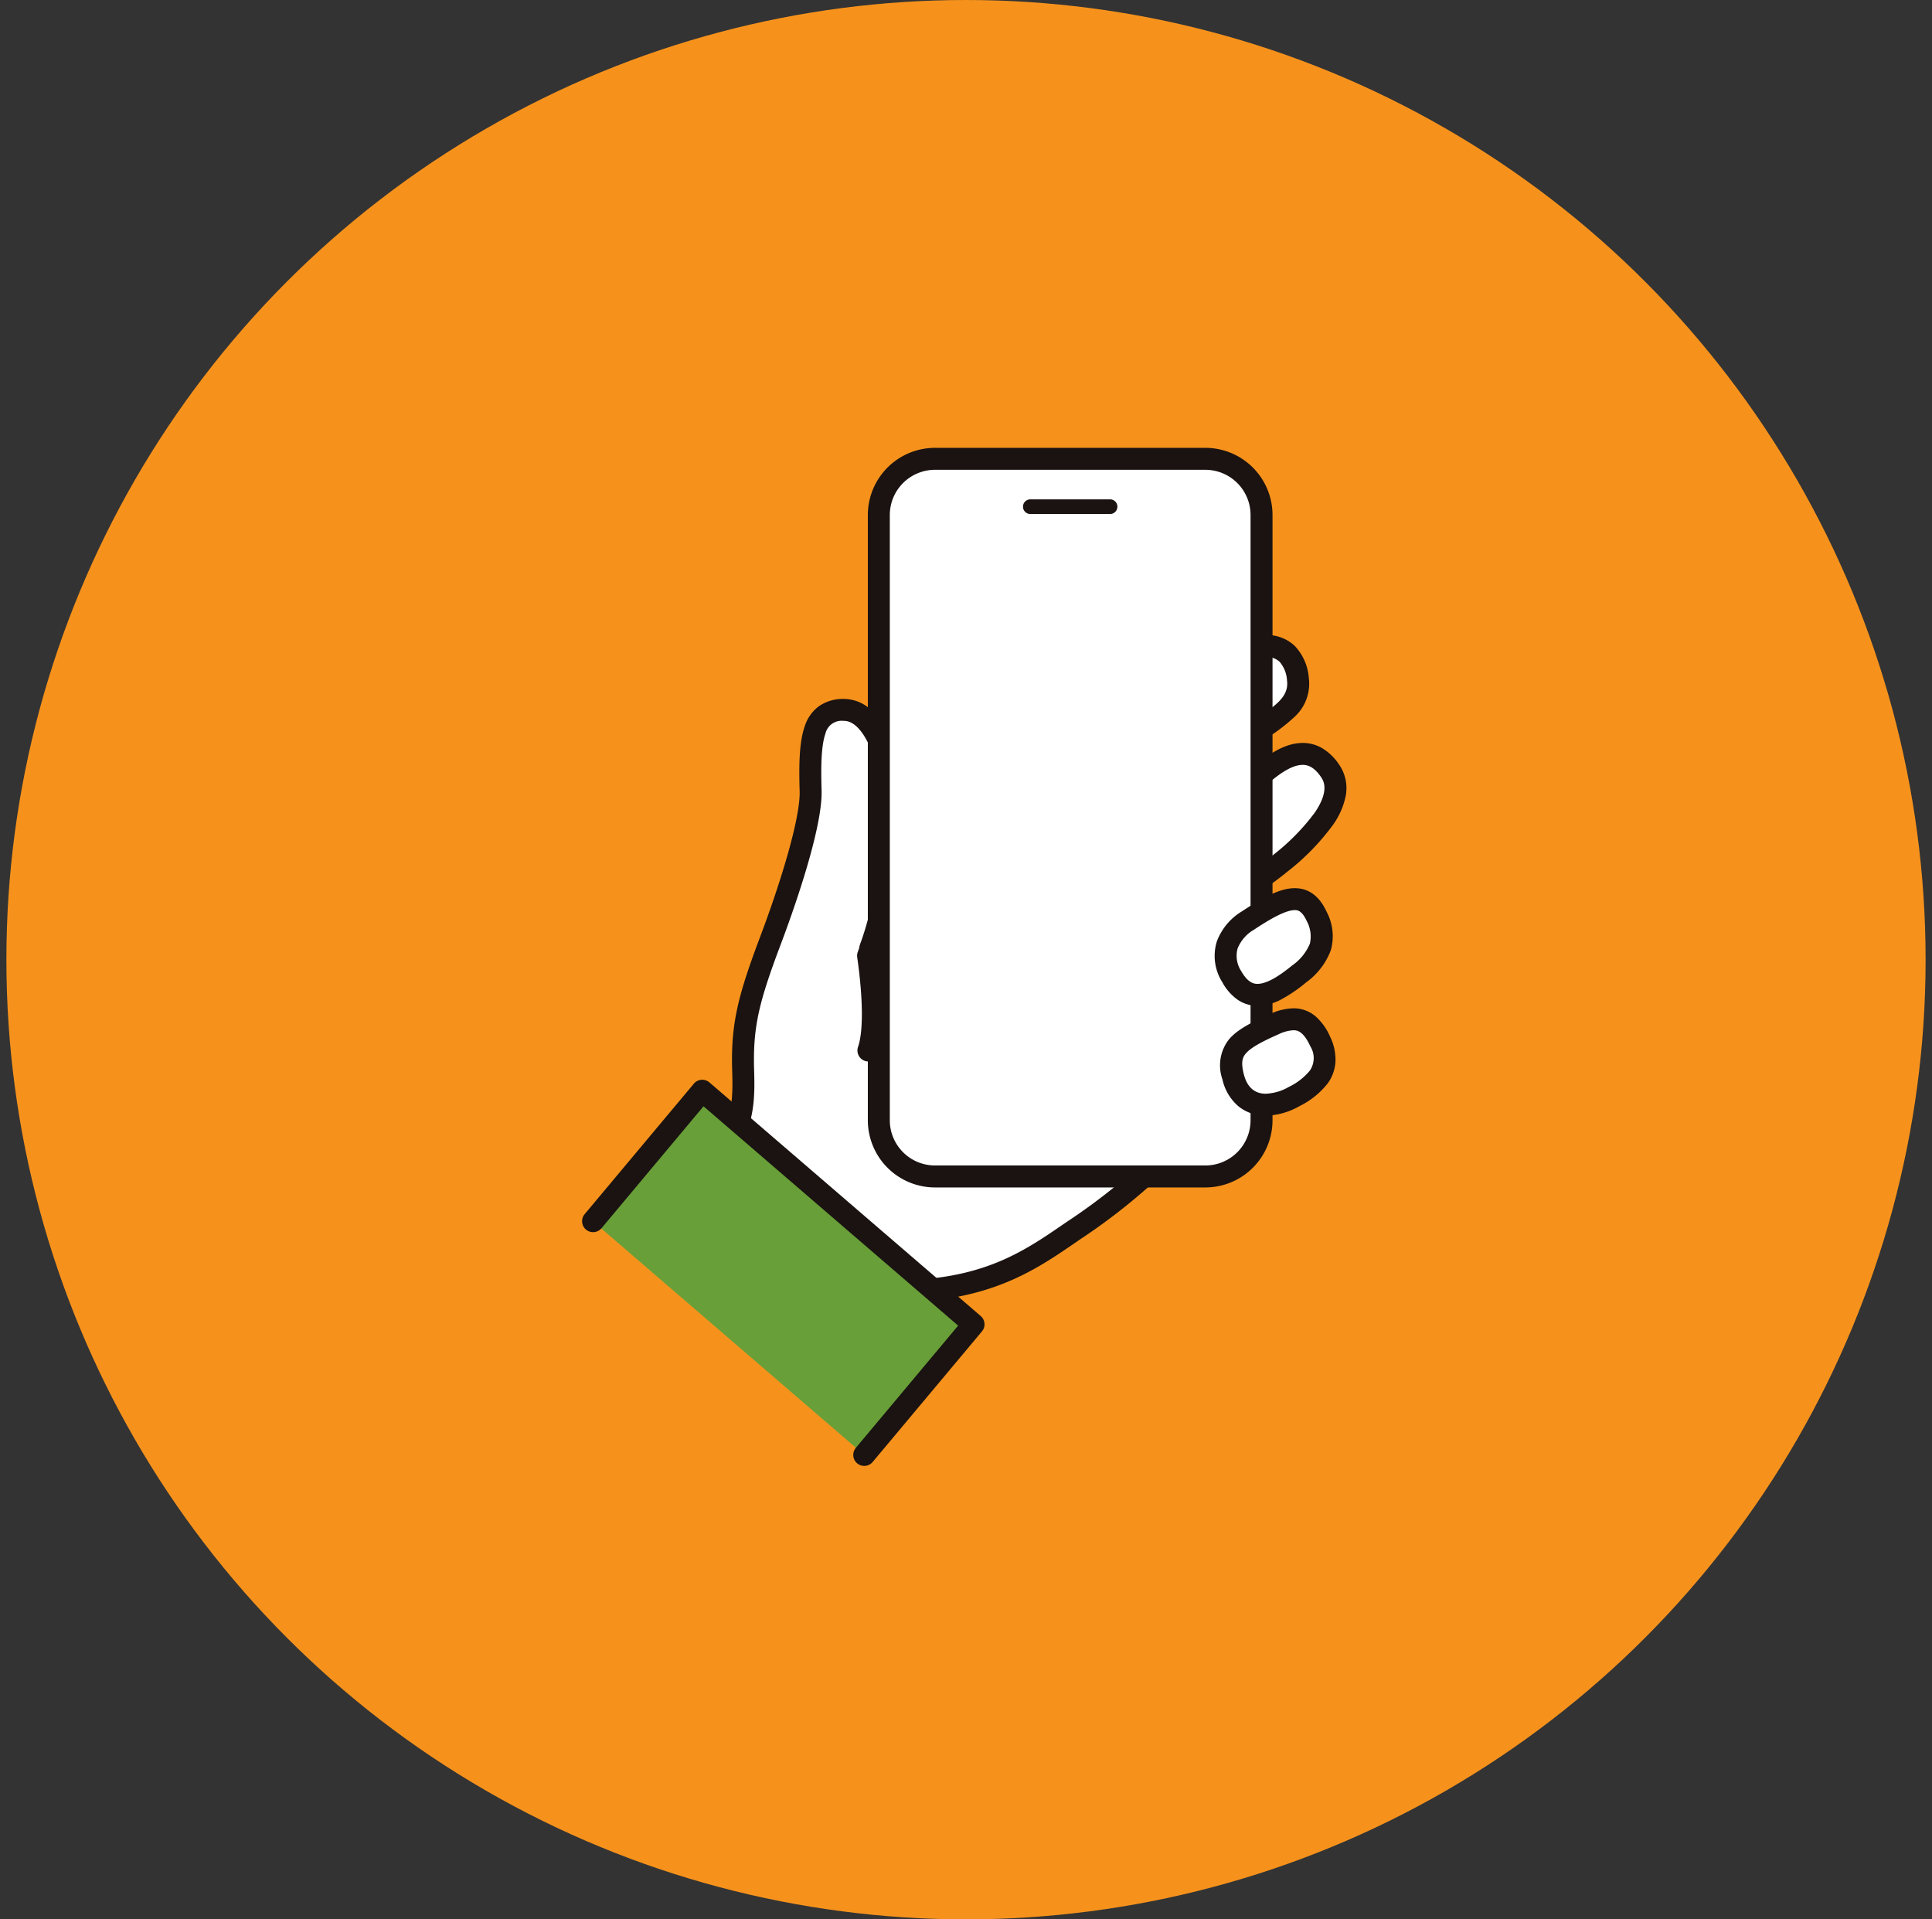 <svg width="151" height="150" fill="none" xmlns="http://www.w3.org/2000/svg"><rect width="100%" height="100%" fill="#333333" stroke="none"/><circle cx="75.5" cy="75" r="75" fill="#F6921C"/><mask id="a" style="mask-type:alpha" maskUnits="userSpaceOnUse" x="30" y="30" width="91" height="90"><path fill="#fff" d="M30.5 30h90v90h-90z"/></mask><g mask="url(#a)"><path d="M103.968 59.593c-2.278-3.357-5.568.542-7.008 1.83-2.255 2.013-3.672 2.902-11.293 7.108-.422-.39-.678-.606-.678-.606s7.052-6.11 9.753-8.435c1.045-.9 2.918-2.642 3.002-2.694 2.144-1.364 3.964-2.367 3.704-4.386-.39-3.022-2.73-3.119-5.654-1.659a52.603 52.603 0 00-4.691 2.956c-2.737 2.154-17.846 13.198-23.023 19.681.072-.222.14-.447.207-.674 1.38-4.204 1.448-8.514 1.366-11.255-.01-.338-.038-.687-.082-1.042-.218-2.754-1.47-5.657-3.665-5.591-2.338.07-2.67 2.03-2.54 6.317.08 2.695-2.06 8.85-3.084 11.557-1.767 4.685-2.296 6.755-2.19 10.263.105 3.507-.041 5.806-5.305 11.07l14.147 11.63a49.415 49.415 0 014.874-5.459c6.043-.39 9.163-2.678 12.087-4.679 5.556-3.8 10.332-8.091 10.332-11.5 0-4.024-2.13-7.895-4.344-10.831 7.673-4.399 9.08-5.475 10.177-6.372 2.35-1.924 5.449-4.958 3.908-7.23z" fill="#fff"/><path d="M98.922 49.63a3.152 3.152 0 012.272.849 4.054 4.054 0 011.097 2.477 3.508 3.508 0 01-1.052 3.011 13.975 13.975 0 01-2.643 1.956l-.355.225c-.102.089-.412.37-.711.644-.674.614-1.597 1.454-2.235 2.002-1.51 1.3-4.413 3.812-6.66 5.757 4.691-2.632 5.93-3.49 7.746-5.113.157-.14.344-.318.555-.523 1.183-1.136 2.97-2.853 4.877-2.853a3.015 3.015 0 011.545.421 4.19 4.19 0 011.312 1.285 3.233 3.233 0 01.505 2.446 5.905 5.905 0 01-1.002 2.265 18.4 18.4 0 01-3.578 3.661c-1.186.973-2.735 2.1-9.463 5.976a25.41 25.41 0 012.532 4.397 15.36 15.36 0 011.415 6.17 6.402 6.402 0 01-.945 3.124 16.062 16.062 0 01-2.376 3.073 47.46 47.46 0 01-7.385 6.01l-.333.229c-2.825 1.939-6.022 4.132-11.875 4.577a36.811 36.811 0 00-3.706 4.11 31.99 31.99 0 01-.885 1.079.856.856 0 01-1.19.098L52.233 95.351a.857.857 0 01-.062-1.27c2.415-2.413 3.796-4.236 4.478-5.91.615-1.508.629-2.827.575-4.526-.11-3.672.464-5.865 2.246-10.59 1.438-3.815 3.094-9.045 3.028-11.23-.065-2.164-.023-3.85.393-5.048a3.134 3.134 0 011.1-1.576 3.258 3.258 0 011.88-.578h.09c.784.007 1.536.31 2.106.848a5.898 5.898 0 011.341 1.877 12.391 12.391 0 011.096 4.74 37.452 37.452 0 01-.652 8.707c5.4-5.463 14.539-12.406 18.814-15.654.842-.64 1.507-1.144 1.9-1.454a51.726 51.726 0 014.84-3.049 8.154 8.154 0 013.516-1.009zM85.66 70.041a.859.859 0 01-.583-.23c-.4-.368-.645-.575-.647-.577a.859.859 0 01-.01-1.306c.07-.06 7.084-6.138 9.755-8.437.62-.534 1.533-1.365 2.2-1.972.282-.285.583-.55.901-.795l.404-.256c2.026-1.28 3.076-2.008 2.909-3.297a2.432 2.432 0 00-.587-1.46 1.484 1.484 0 00-1.08-.367 6.622 6.622 0 00-2.747.825 52.008 52.008 0 00-4.552 2.866c-.404.317-1.074.826-1.923 1.471-4.99 3.791-16.675 12.668-21.001 18.12a.858.858 0 01-1.478-.829c1.19-3.243 1.702-7.057 1.564-11.659a10.59 10.59 0 00-.928-4.049c-.314-.654-.978-1.752-1.897-1.752h-.038a1.3 1.3 0 00-1.41 1.001c-.35 1.006-.35 2.725-.299 4.433.093 3.063-2.378 9.873-3.138 11.887-1.72 4.56-2.239 6.522-2.136 9.934.058 1.85.04 3.409-.702 5.226-.703 1.727-2.009 3.54-4.19 5.802l12.765 10.494.304-.38a37.793 37.793 0 014.103-4.504.852.852 0 01.527-.226c5.578-.36 8.499-2.364 11.323-4.302l.334-.228a45.802 45.802 0 007.114-5.783 14.37 14.37 0 002.123-2.734c.43-.685.679-1.469.721-2.277a13.666 13.666 0 00-1.269-5.477 24.642 24.642 0 00-2.902-4.838.856.856 0 01.259-1.259c7.32-4.197 8.887-5.333 10.06-6.293a17.01 17.01 0 003.248-3.303c1.193-1.748.666-2.524.493-2.78-.58-.855-1.098-.953-1.437-.953-1.216 0-2.763 1.487-3.688 2.375-.216.207-.42.403-.6.565-2.32 2.07-3.71 2.947-11.45 7.218a.858.858 0 01-.415.106z" fill="#1A1311"/><path d="M94.21 35.857H73.077a4.39 4.39 0 00-4.39 4.39v47.305a4.39 4.39 0 004.39 4.39H94.21a4.39 4.39 0 004.389-4.39V40.247a4.39 4.39 0 00-4.39-4.39z" fill="#fff"/><path d="M73.076 35h21.133a5.253 5.253 0 015.248 5.248v47.306a5.254 5.254 0 01-5.248 5.247H73.076a5.253 5.253 0 01-5.248-5.247V40.248A5.253 5.253 0 0173.076 35zm21.133 56.084a3.536 3.536 0 003.531-3.531V40.248a3.535 3.535 0 00-3.531-3.532H73.076a3.535 3.535 0 00-3.531 3.532v47.306a3.535 3.535 0 003.53 3.53H94.21z" fill="#1A1311"/><path d="M86.76 40.17h-6.232a.572.572 0 110-1.145h6.232a.572.572 0 110 1.145z" fill="#1A1311"/><path d="M102.902 71.606c.843 1.82.39 3.078-1.364 4.508-1.892 1.54-3.9 2.638-5.264.22-1.03-1.832-.35-3.329 1.267-4.399 2.827-1.869 4.395-2.415 5.361-.33zm.284 9.795c1.08 2.346-.659 3.54-2.038 4.291-2.145 1.17-4.192.78-4.777-1.56-.522-2.089.343-2.817 3.217-4.094 1.754-.777 2.793-.381 3.598 1.363z" fill="#fff"/><path d="M101.194 69.412c1.087 0 1.924.617 2.487 1.834a4.07 4.07 0 01.332 3.019 5.458 5.458 0 01-1.933 2.514c-.555.469-1.152.884-1.785 1.24a4.2 4.2 0 01-2.008.587 2.733 2.733 0 01-1.548-.47 3.972 3.972 0 01-1.209-1.38 3.834 3.834 0 01-.427-3.175 4.642 4.642 0 011.968-2.361c1.64-1.085 2.97-1.808 4.123-1.808zm-2.908 7.478c.843 0 1.95-.822 2.71-1.441a3.898 3.898 0 001.38-1.7 2.513 2.513 0 00-.252-1.782c-.389-.84-.74-.84-.929-.84-.776 0-2.107.815-3.18 1.525a2.999 2.999 0 00-1.285 1.467 2.176 2.176 0 00.292 1.793c.553.978 1.07.978 1.265.978h-.001zm2.798 1.91a2.64 2.64 0 011.738.63 4.5 4.5 0 011.144 1.611c.302.613.442 1.293.409 1.975a3.238 3.238 0 01-.577 1.615 6.34 6.34 0 01-2.238 1.817 5.573 5.573 0 01-2.62.744 3.337 3.337 0 01-2.143-.73 3.856 3.856 0 01-1.258-2.118 3.284 3.284 0 01.514-3.114c.63-.744 1.685-1.304 3.188-1.972a4.567 4.567 0 011.843-.457zm-2.145 6.675a3.88 3.88 0 001.798-.534 4.813 4.813 0 001.645-1.283 1.74 1.74 0 00.024-1.898c-.572-1.243-1.079-1.243-1.322-1.243-.398.025-.788.13-1.145.308-1.245.554-2.16 1.023-2.574 1.513-.264.313-.383.687-.158 1.59.253 1.029.839 1.55 1.732 1.55v-.003z" fill="#1A1311"/><path d="M67.547 113.705L46.345 95.449l8.54-10.207 21.2 18.258-8.539 10.206z" fill="#689F38"/><path d="M67.547 114.562a.855.855 0 01-.85-.969.862.862 0 01.192-.44l7.997-9.554-19.901-17.14-7.981 9.539a.858.858 0 01-1.316-1.101l8.54-10.205a.857.857 0 011.217-.1l21.203 18.256a.858.858 0 01.099 1.202l-8.541 10.205a.85.85 0 01-.659.307zm.326-31.604a.86.86 0 01-.811-1.14c.42-1.211.397-3.765-.064-7.005a.858.858 0 01.044-.417c.075-.205.149-.417.218-.629a.858.858 0 011.631.534c-.053.161-.108.323-.165.482.344 2.49.598 5.75-.043 7.597a.859.859 0 01-.81.578z" fill="#1A1311"/></g></svg>